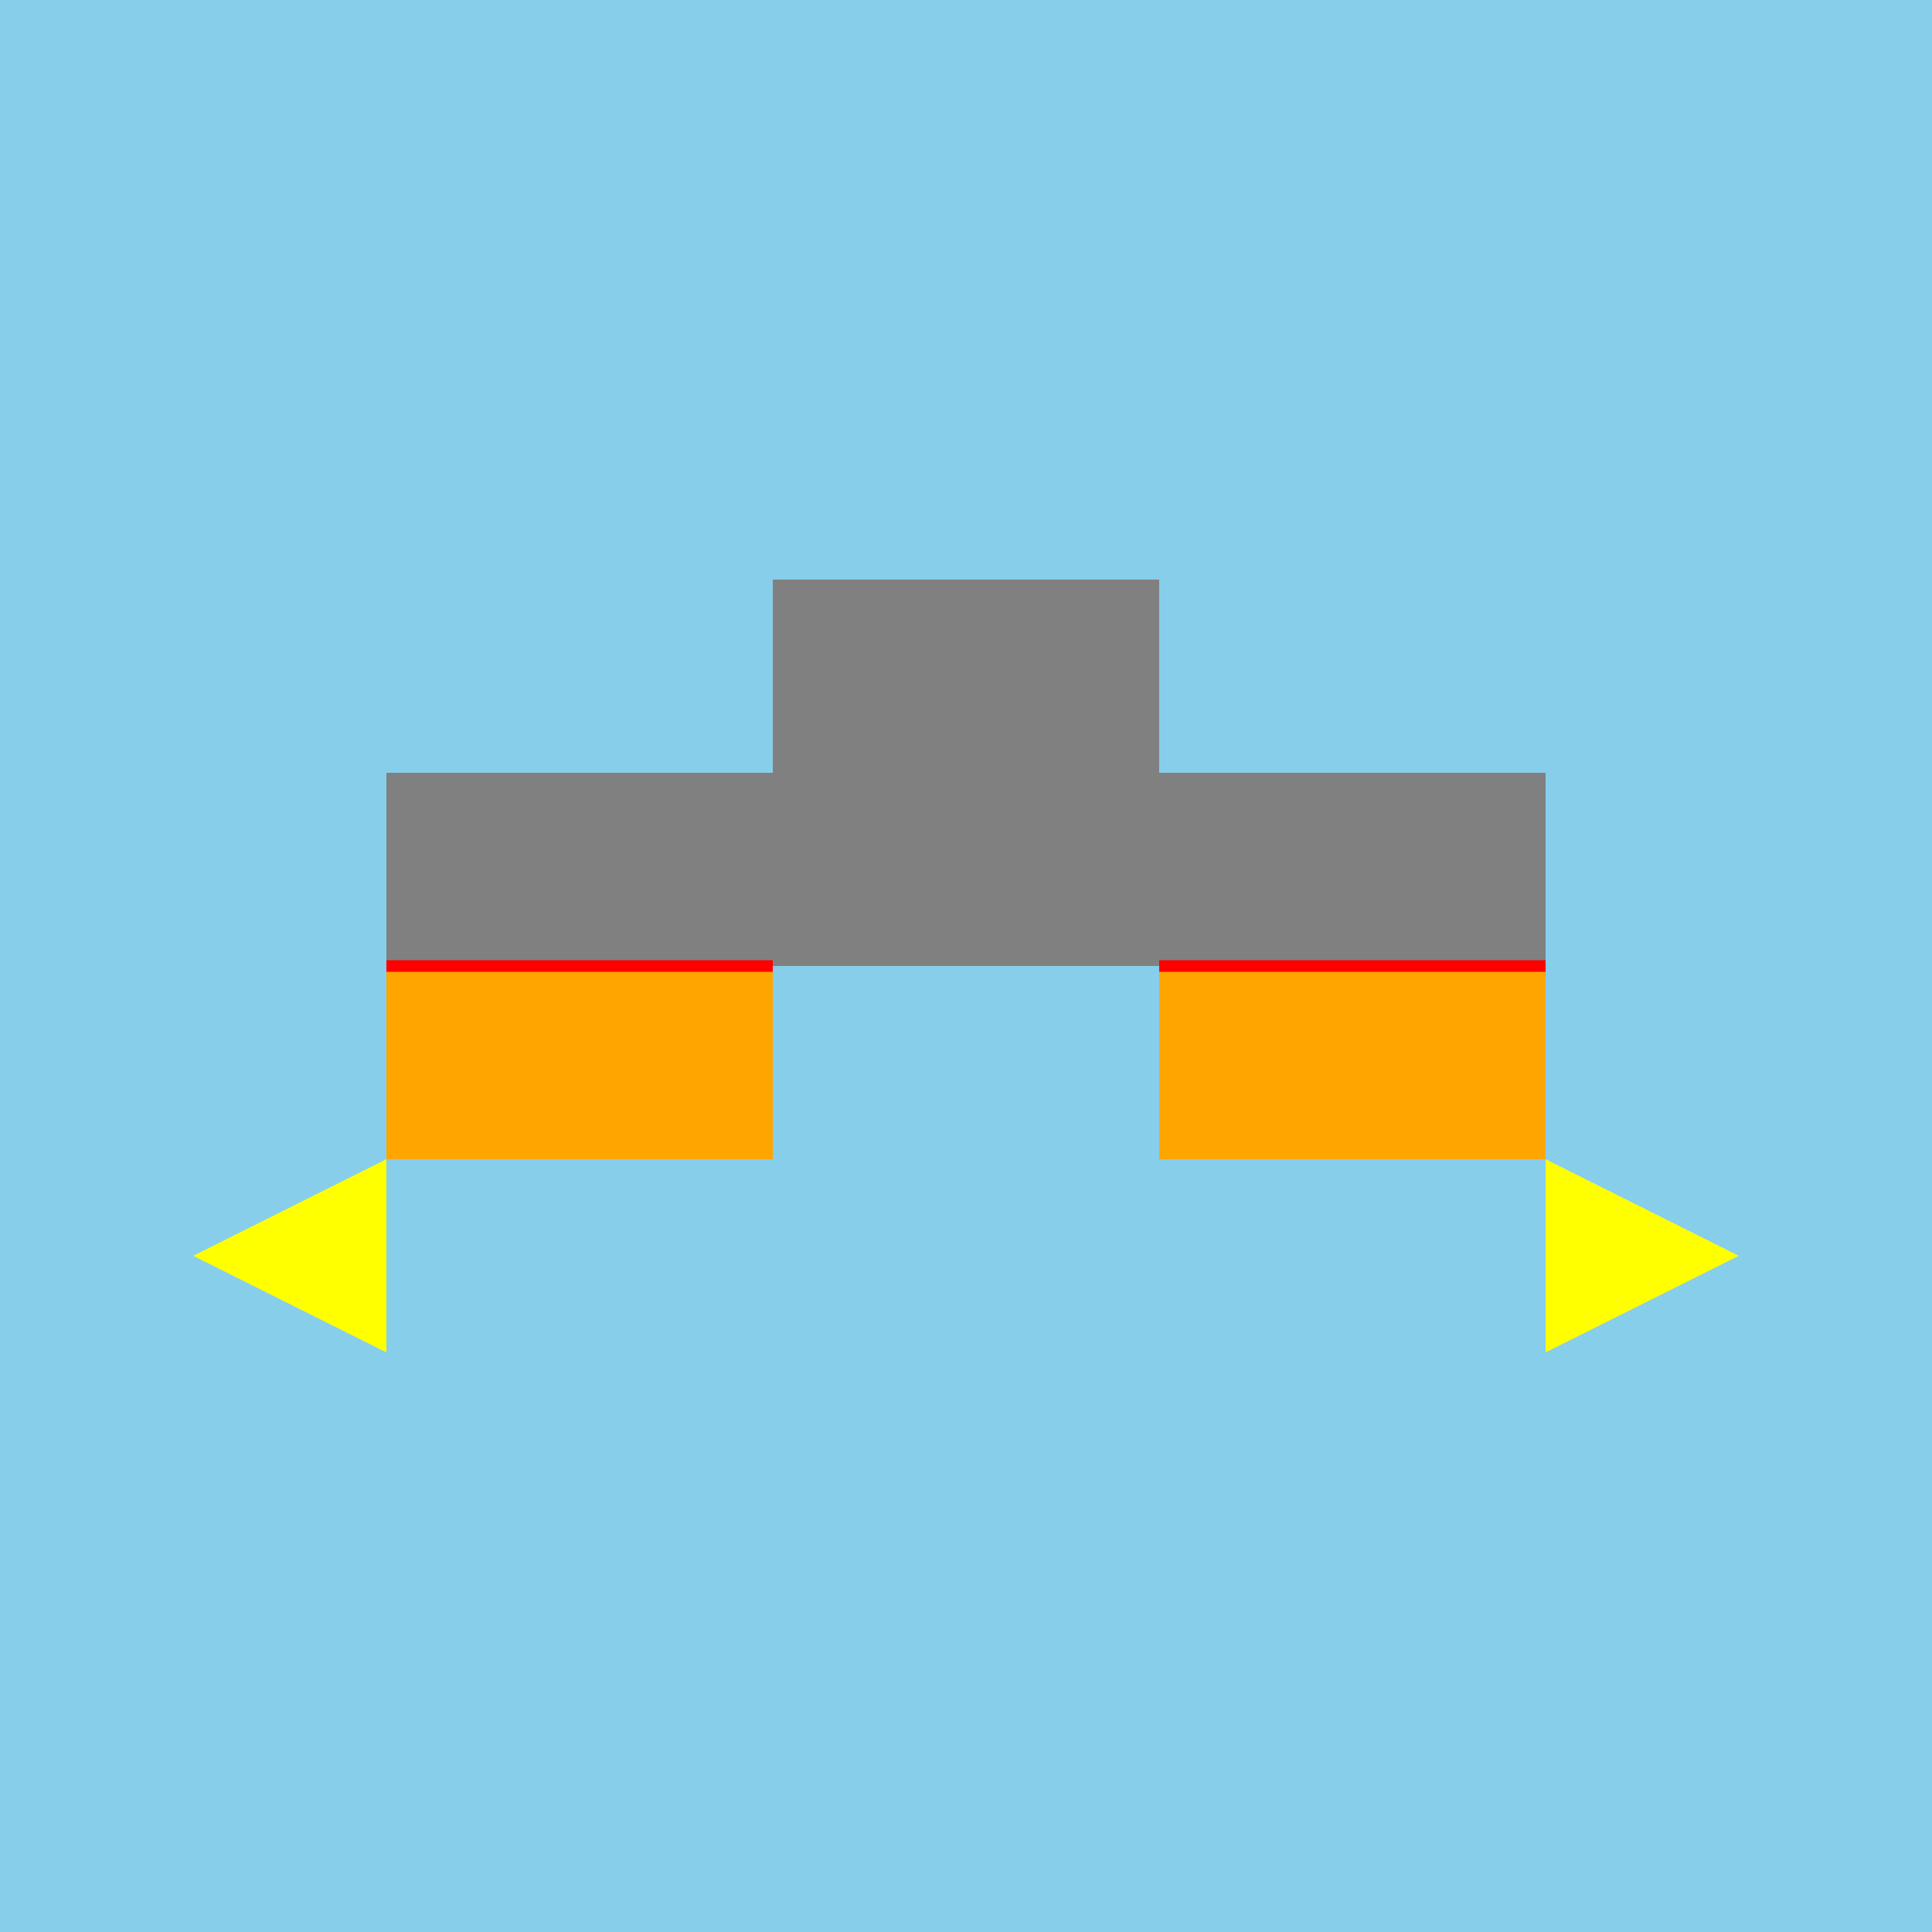 <!--

Generated by DrawGPT.
Free, open source, AI generated images in SVG, PNG, and HTML Canvas format.
https://drawgpt.ai

Created: 2023-11-15T15:41:16.791Z
Link: https://drawgpt.ai/prompt/121578/

-->
<svg xmlns="http://www.w3.org/2000/svg" xmlns:xlink="http://www.w3.org/1999/xlink" width="500" height="500"><defs/><g><rect fill="skyblue" stroke="none" x="0" y="0" width="512" height="512"/><rect fill="gray" stroke="none" x="100" y="200" width="300" height="50"/><rect fill="gray" stroke="none" x="200" y="150" width="100" height="100"/><rect fill="orange" stroke="none" x="100" y="250" width="100" height="50"/><rect fill="orange" stroke="none" x="300" y="250" width="100" height="50"/><path fill="yellow" stroke="none" paint-order="stroke fill markers" d=" M 100 300 L 100 350 L 50 325 Z"/><path fill="yellow" stroke="none" paint-order="stroke fill markers" d=" M 400 300 L 400 350 L 450 325 Z"/><path fill="none" stroke="red" paint-order="fill stroke markers" d=" M 100 250 L 200 250 M 300 250 L 400 250" stroke-miterlimit="10" stroke-width="3" stroke-dasharray=""/></g></svg>